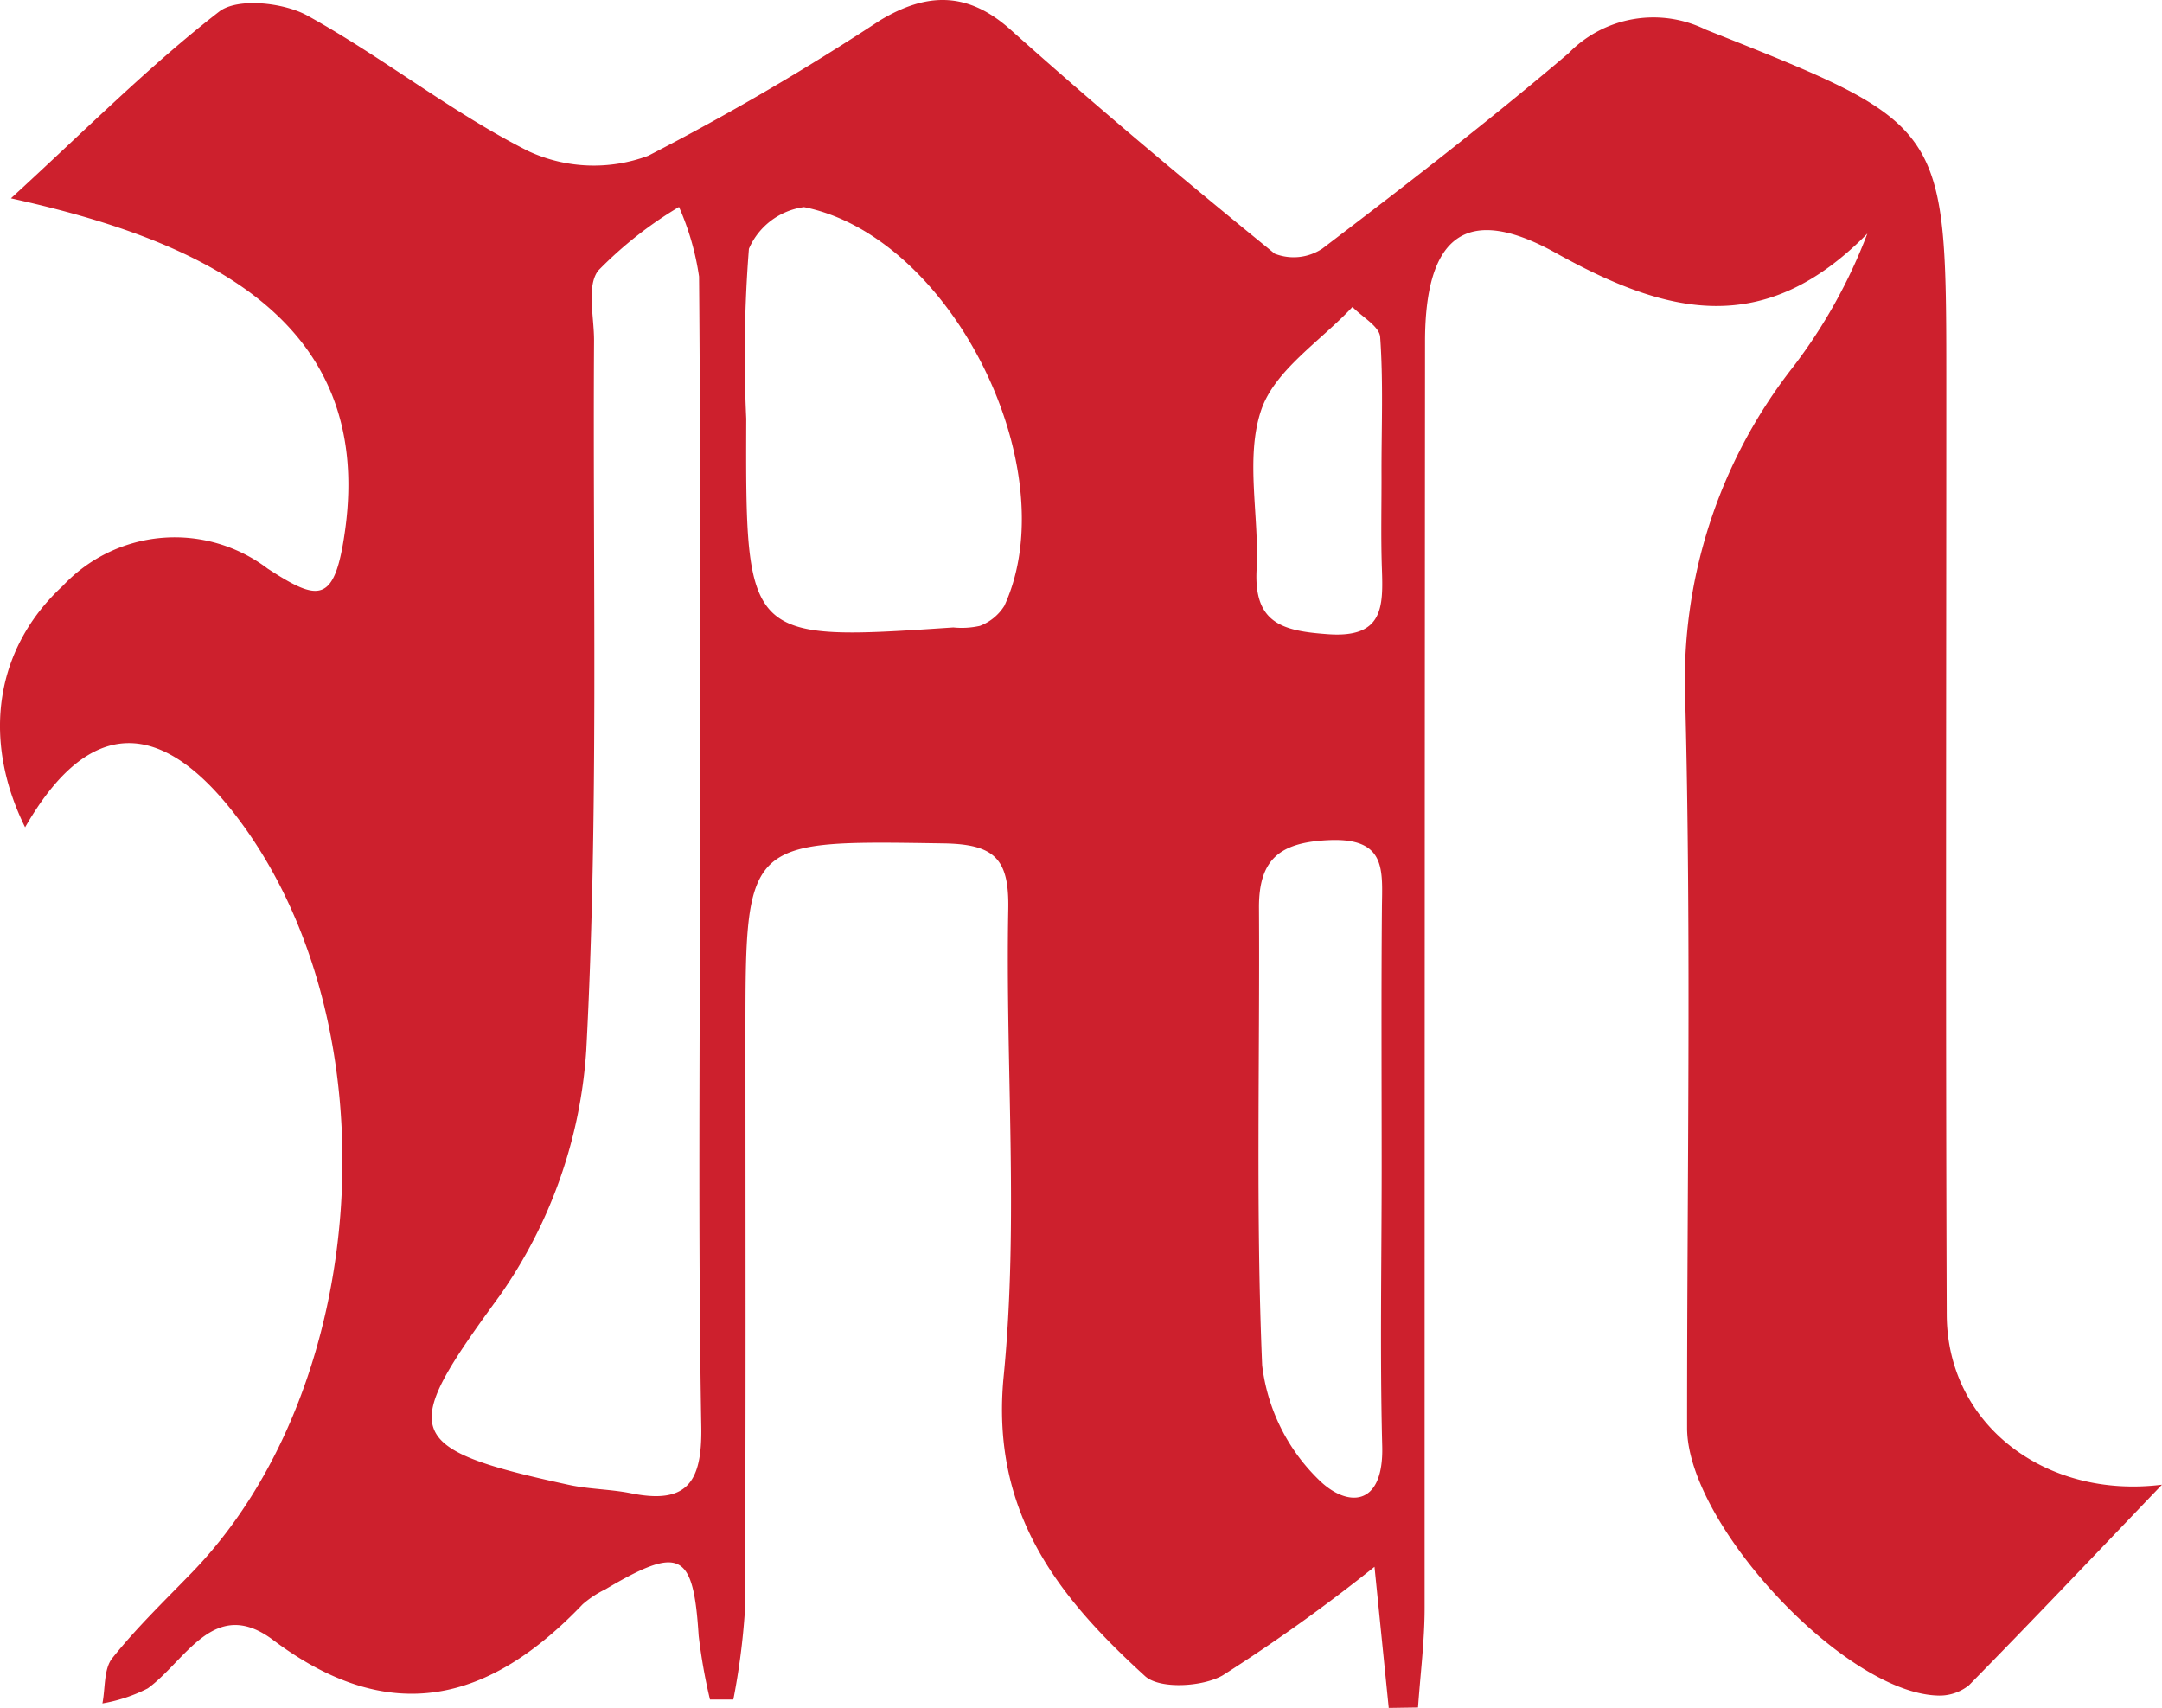 <svg xmlns="http://www.w3.org/2000/svg" viewBox="0 0 87.613 69.211"><title>icon_mensionbet_trnsp</title><path d="M1.017,33.525C-.77,29.9-.165,26.247,2.538,23.747a6.22,6.22,0,0,1,8.306-.707c2.078,1.351,2.725,1.452,3.142-1.564C15.177,12.851,8.057,9.715.442,8.037,3.513,5.225,6.053,2.661,8.883.47,9.621-.1,11.482.1,12.447.627c3.069,1.692,5.849,3.928,8.97,5.5a6.307,6.307,0,0,0,4.848.186A103.044,103.044,0,0,0,35.67.821c1.852-1.113,3.521-1.195,5.28.38,3.487,3.12,7.077,6.127,10.706,9.079a2.1,2.1,0,0,0,1.932-.206c3.376-2.57,6.74-5.165,9.972-7.912A4.8,4.8,0,0,1,69.124,1.2c9.715,3.861,9.748,3.779,9.748,14.225,0,12.619-.032,25.238.018,37.857.018,4.446,4,7.475,8.723,6.883-2.6,2.715-5.186,5.445-7.821,8.126a1.9,1.9,0,0,1-1.3.417C74.708,68.56,68.37,61.75,68.368,57.863c-.006-9.829.176-19.662-.075-29.484a20.574,20.574,0,0,1,4.369-13.507,21.428,21.428,0,0,0,3.01-5.406c-4.195,4.263-8.106,3.3-12.624.785-3.673-2.043-5.294-.637-5.3,3.576q-.018,25.664-.017,51.326c0,1.347-.174,2.693-.267,4.04l-1.187.018L55.7,63.493a70.012,70.012,0,0,1-6.153,4.4c-.824.471-2.559.565-3.147.028-3.532-3.221-6.268-6.644-5.726-12.164.614-6.25.065-12.607.186-18.914.039-2.044-.553-2.634-2.625-2.666-8.028-.124-8.026-.2-8.026,7.793,0,7.765.02,15.531-.022,23.3a28.421,28.421,0,0,1-.469,3.6l-.947,0a22.472,22.472,0,0,1-.458-2.587c-.217-3.4-.747-3.672-3.789-1.873a4.111,4.111,0,0,0-.91.6c-3.784,3.962-7.79,5.018-12.545,1.45-2.388-1.792-3.536.84-5.081,1.959a6.432,6.432,0,0,1-1.838.61c.122-.621.052-1.4.4-1.834.98-1.229,2.122-2.33,3.22-3.462,7.285-7.512,8.208-22.091,1.926-30.5C6.569,29.041,3.605,29.013,1.017,33.525Zm27.35.982c0-7.767.029-15.535-.038-23.3a10.839,10.839,0,0,0-.813-2.82,16.036,16.036,0,0,0-3.273,2.578c-.48.623-.165,1.875-.17,2.843-.056,9.587.192,19.19-.315,28.753a19.485,19.485,0,0,1-3.51,9.95c-4.036,5.52-4.065,6.171,2.805,7.661.825.179,1.689.174,2.518.341,2.271.459,2.887-.447,2.848-2.7C28.285,50.044,28.367,42.275,28.367,34.507Zm1.874-17.538c-.03,9.021-.03,9.021,8.391,8.457a3.361,3.361,0,0,0,1.077-.064,2.007,2.007,0,0,0,.993-.815c2.539-5.536-2.13-14.957-8.122-16.154a2.846,2.846,0,0,0-2.231,1.689A55.245,55.245,0,0,0,30.241,16.969Zm25.75,30.368c0-3.513-.02-7.027.01-10.54.012-1.5.211-2.845-2.115-2.753-2,.08-2.88.75-2.867,2.755.037,6.178-.132,12.363.129,18.531a7.753,7.753,0,0,0,2.265,4.606c1.143,1.156,2.667,1.181,2.6-1.333C55.918,54.85,55.99,51.093,55.991,47.337Zm-.007-28.27c0-1.8.074-3.614-.054-5.409-.031-.431-.731-.814-1.123-1.219-1.286,1.382-3.165,2.567-3.706,4.2-.648,1.95-.063,4.284-.179,6.443-.117,2.2,1.082,2.488,2.9,2.618,2.244.16,2.232-1.112,2.178-2.66C55.954,21.714,55.991,20.39,55.984,19.067Z" style="fill:#cd202d"/></svg>